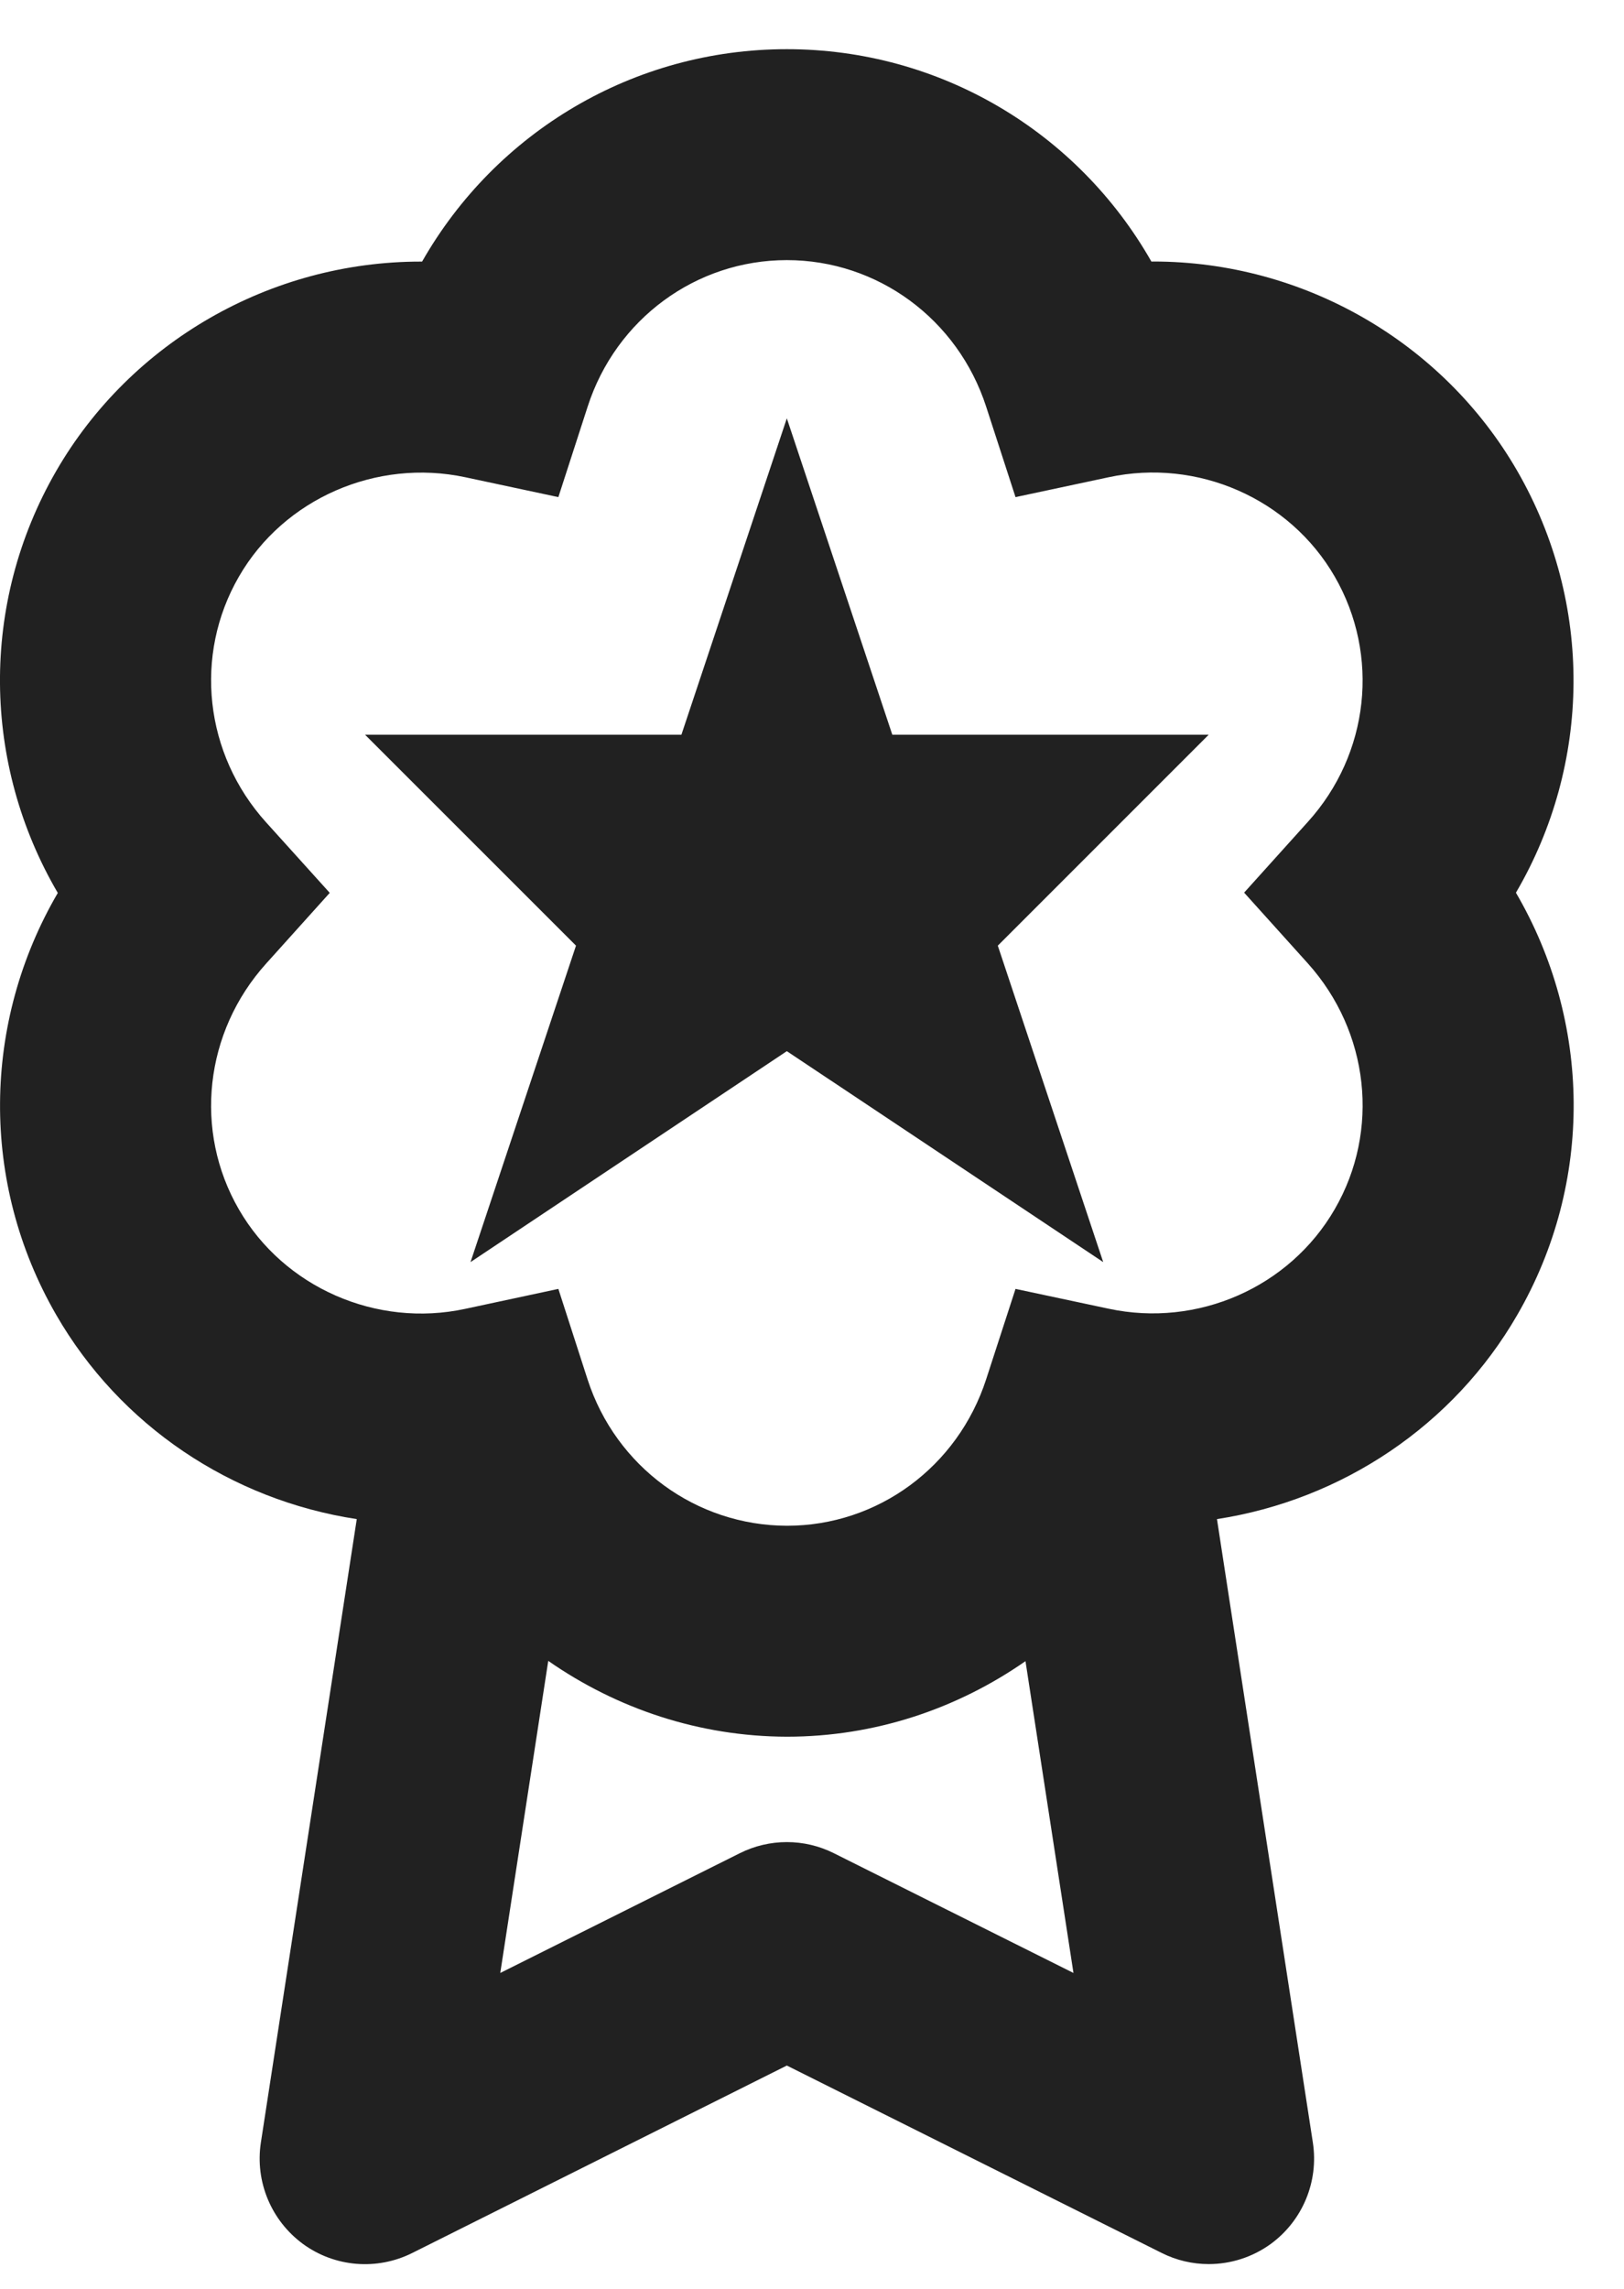 <svg width="22" height="31" viewBox="0 0 22 31" fill="none" xmlns="http://www.w3.org/2000/svg">
<path d="M20.536 12.091C21.556 10.348 21.59 8.177 20.555 6.38C19.546 4.63 17.655 3.542 15.624 3.542C15.615 3.542 15.607 3.542 15.598 3.543C14.598 1.785 12.732 0.666 10.659 0.666C8.585 0.666 6.72 1.785 5.718 3.543C5.713 3.543 5.704 3.543 5.698 3.543C3.663 3.543 1.771 4.632 0.761 6.38C-0.276 8.176 -0.239 10.35 0.783 12.094C-0.239 13.843 -0.274 16.015 0.761 17.808C1.627 19.309 3.131 20.315 4.833 20.575L3.534 29.019C3.453 29.548 3.674 30.076 4.104 30.392C4.537 30.708 5.107 30.753 5.584 30.515L10.659 27.976L15.735 30.513C15.937 30.615 16.157 30.665 16.374 30.665C16.671 30.665 16.965 30.573 17.215 30.392C17.646 30.076 17.866 29.548 17.785 29.019L16.486 20.575C18.179 20.314 19.691 19.307 20.555 17.808C21.593 16.014 21.558 13.841 20.536 12.091ZM11.298 25.101C10.897 24.899 10.422 24.899 10.02 25.101L6.777 26.722L7.427 22.495C8.354 23.141 9.47 23.519 10.659 23.522H10.661C11.85 23.522 12.964 23.145 13.892 22.499L14.542 26.722L11.298 25.101ZM18.081 16.378C17.469 17.437 16.222 17.984 15.017 17.725L13.757 17.457L13.359 18.682C12.974 19.867 11.891 20.665 10.661 20.665C9.43 20.662 8.344 19.867 7.96 18.684L7.564 17.457L6.303 17.727C5.1 17.987 3.846 17.437 3.236 16.38C2.621 15.317 2.77 13.977 3.606 13.05L4.467 12.093L3.604 11.137C2.77 10.213 2.621 8.874 3.237 7.809C3.846 6.753 5.101 6.207 6.304 6.464L7.564 6.733L7.961 5.507C8.344 4.32 9.43 3.523 10.659 3.523C11.889 3.523 12.974 4.322 13.359 5.507L13.757 6.733L15.018 6.464C16.221 6.204 17.471 6.751 18.081 7.809C18.696 8.874 18.551 10.211 17.716 11.133L16.854 12.09L17.716 13.047C18.549 13.974 18.698 15.314 18.081 16.378Z" fill="#212121"/>
<path d="M12.088 9.951L10.659 5.666L9.231 9.951H4.945L7.803 12.808L6.374 17.094L10.659 14.237L14.945 17.094L13.517 12.808L16.374 9.951H12.088Z" fill="#212121"/>
</svg>
